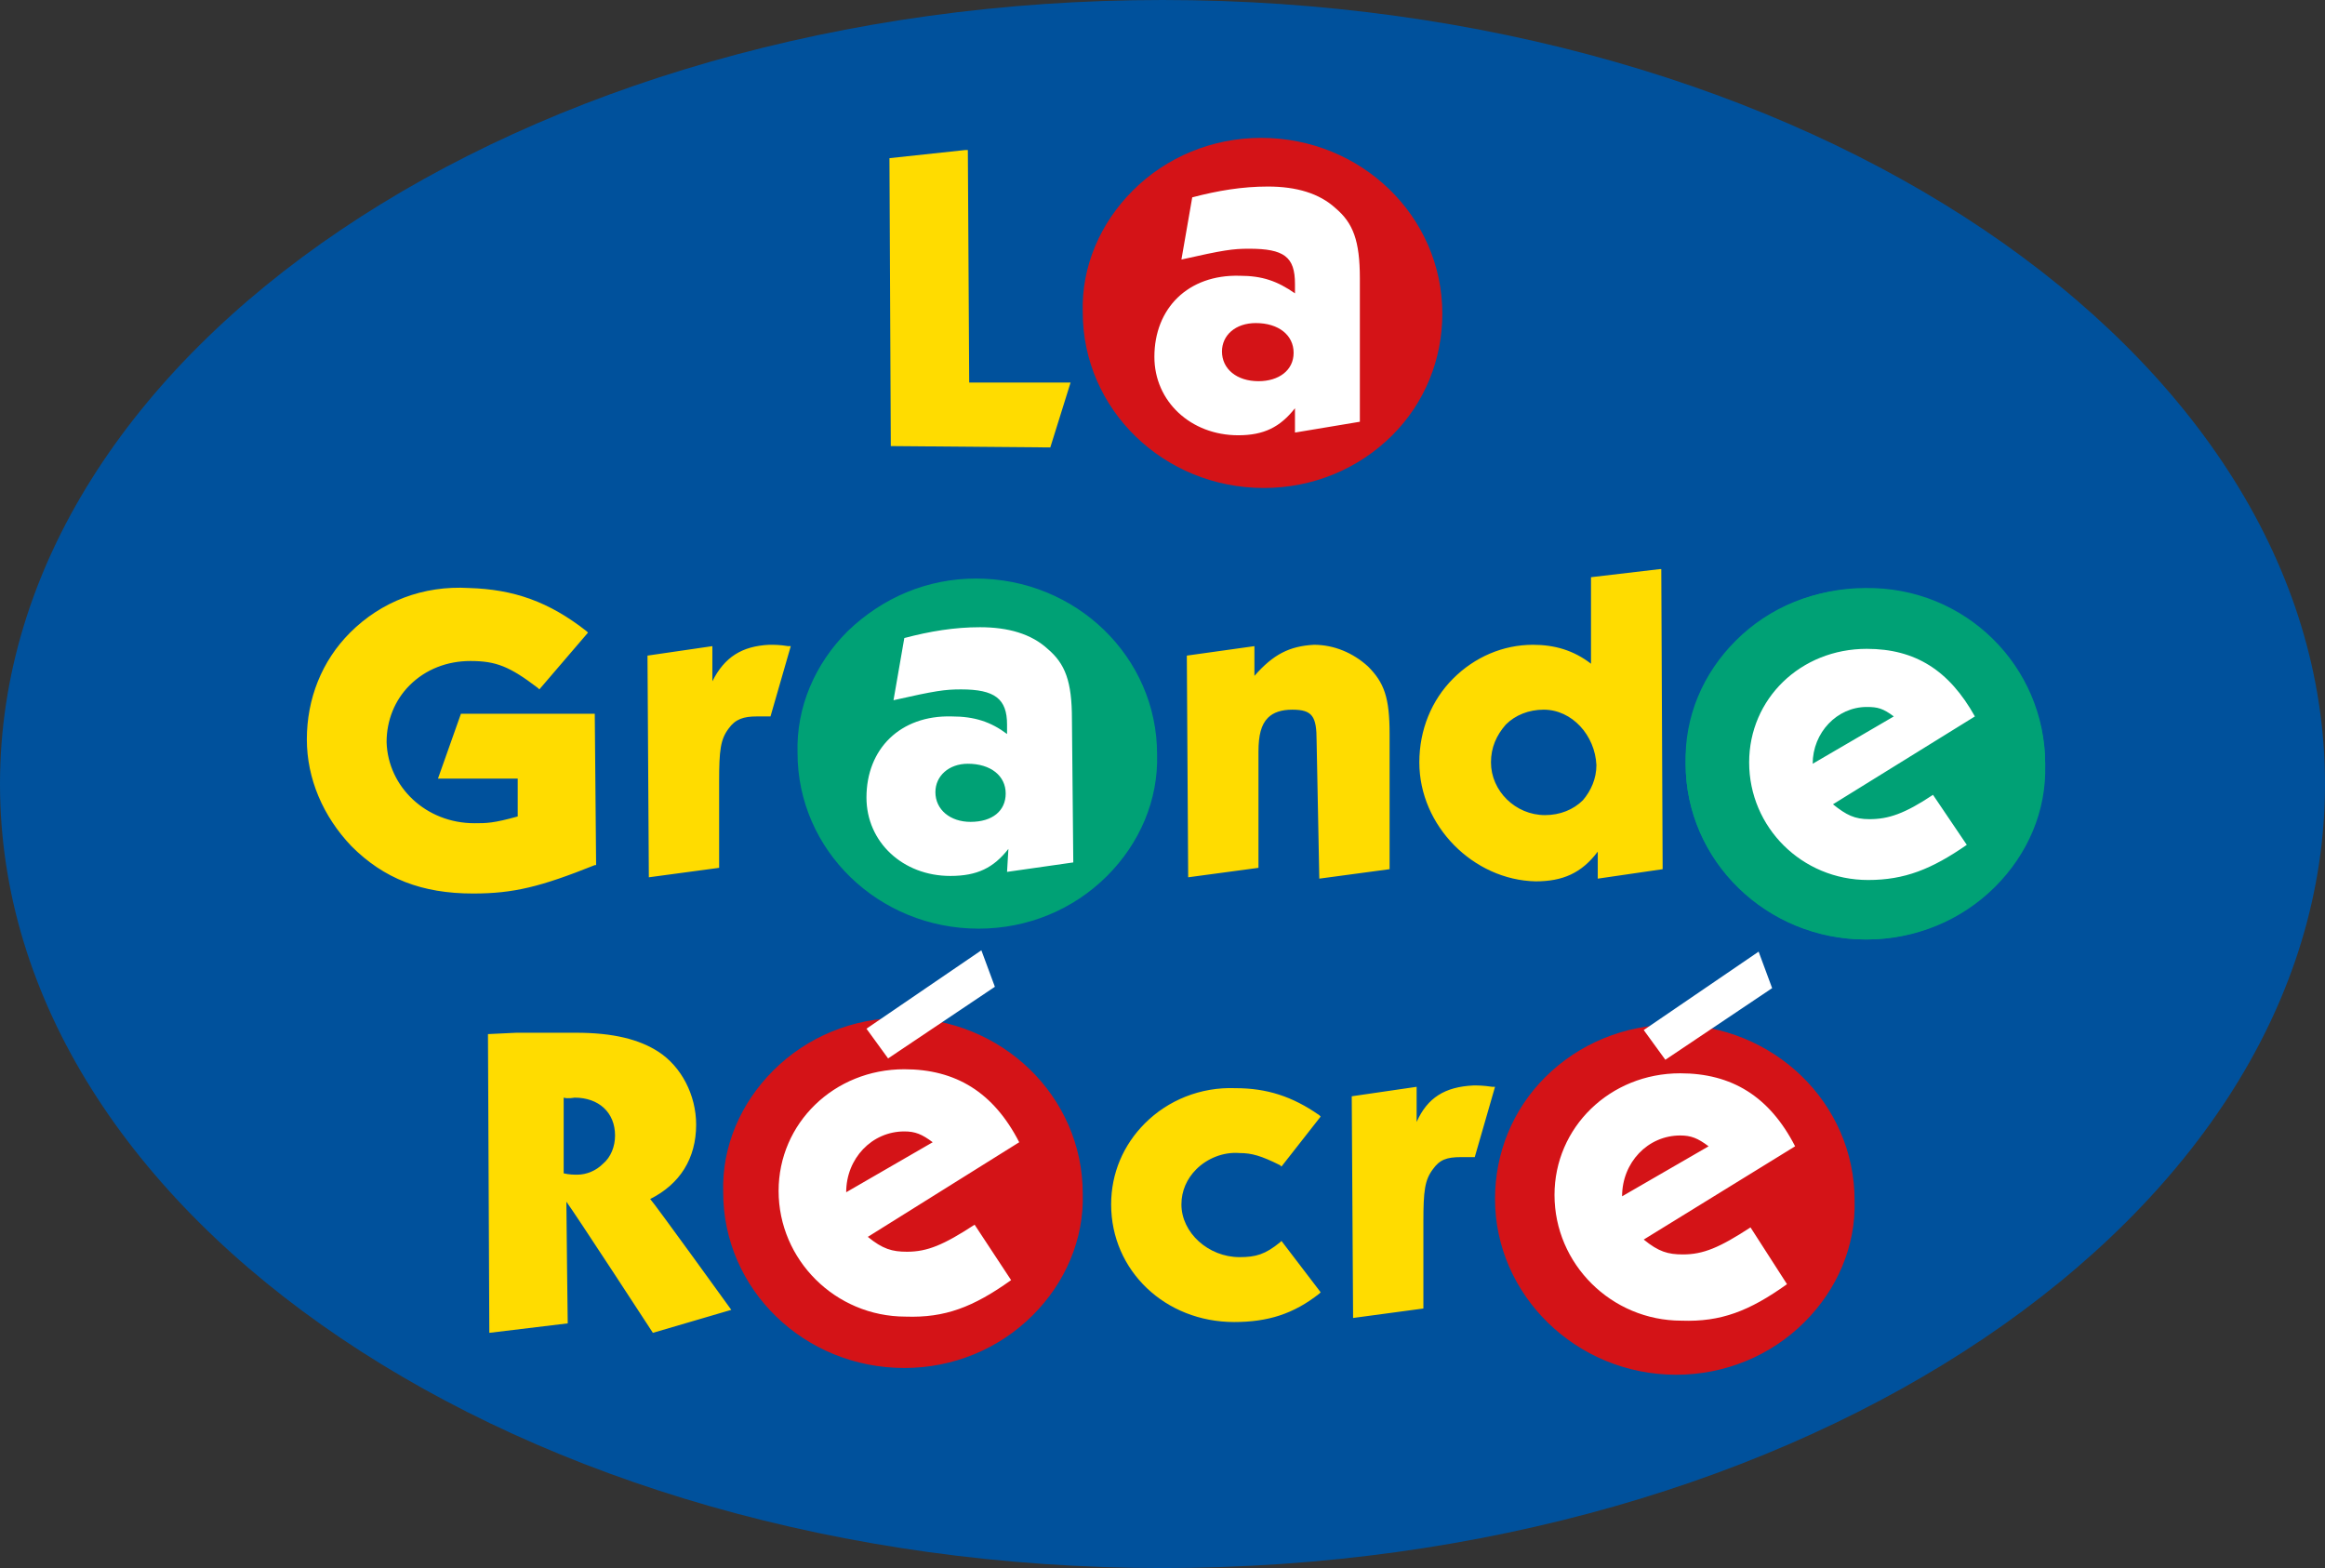 <?xml version="1.0" encoding="utf-8"?>
<!-- Generator: Adobe Illustrator 23.0.2, SVG Export Plug-In . SVG Version: 6.00 Build 0)  -->
<svg version="1.1" id="Calque_1" xmlns="http://www.w3.org/2000/svg" xmlns:xlink="http://www.w3.org/1999/xlink" x="0px" y="0px"
	 viewBox="0 0 172 116" style="enable-background:new 0 0 172 116;" xml:space="preserve" width="172px" height="116px">
<rect x="0" y="0" width="172" height="116" fill="#333333" stroke="none"/>
<style type="text/css">
	.st0{fill:#00519C;}
	.st1{fill:#D41317;}
	.st2{fill:#00A175;}
	.st3{fill:#FFDC00;}
	.st4{fill:#FFFFFF;}
</style>
<g>
	<path class="st0" d="M86,0C38.6,0,0,26,0,58c0,32,38.6,58,86,58c47.4,0,86-26,86-58C172,26,133.4,0,86,0z"/>
	<g>
		<path class="st1" d="M83.8,14.1c-2.4,2.4-3.8,5.6-3.7,9c0,7.2,6,13,13.4,13c3.6,0,7-1.4,9.5-3.9c2.4-2.4,3.7-5.6,3.7-9
			c0-7.2-6-13-13.4-13C89.7,10.2,86.3,11.6,83.8,14.1z M57.2,79.2c-2.4,2.4-3.8,5.6-3.7,9l0,0c0,7.2,6,13,13.4,13
			c3.6,0,7-1.4,9.5-3.9c2.4-2.4,3.8-5.6,3.7-9c0-7.2-6-13-13.4-13C63.1,75.3,59.7,76.7,57.2,79.2z M114.3,79.7
			c-2.4,2.4-3.7,5.6-3.7,9l0,0c0,7.1,6,13,13.4,13c3.6,0,7-1.4,9.5-3.9c2.4-2.4,3.8-5.6,3.7-9c0-7.2-6-13-13.4-13
			C120.2,75.8,116.8,77.2,114.3,79.7z"/>
		<path class="st2" d="M62.7,46.7c-2.4,2.4-3.8,5.6-3.7,9l0,0c0,7.2,6,13,13.4,13c3.6,0,7-1.4,9.5-3.9c2.4-2.4,3.8-5.6,3.7-9
			c0-7.2-6-13-13.4-13C68.6,42.8,65.3,44.2,62.7,46.7z M128.4,47.4c-2.4,2.4-3.8,5.6-3.7,9.1c0,7.1,6,13,13.4,13
			c3.6,0,7-1.4,9.5-3.9c2.4-2.4,3.8-5.6,3.7-9c0-7.2-6-13-13.4-13C134.3,43.5,130.9,44.9,128.4,47.4z"/>
		<path class="st2" d="M151.3,56.5c0,7.2-6,13-13.3,13c-7.3,0-13.3-5.8-13.3-13c0-7.2,6-13,13.3-13
			C145.4,43.4,151.3,49.3,151.3,56.5z"/>
		<path class="st3" d="M71.4,11.1l-5.6,0.6l0.1,21.3l11.8,0.1l1.5-4.8c0,0-7.2,0-7.5,0c0-0.3-0.1-17.2-0.1-17.2L71.4,11.1z
			 M122.8,42.1l-5.1,0.6c0,0,0,5.9,0,6.4c-1.3-1-2.7-1.4-4.3-1.4c-2.2,0-4.3,0.9-5.9,2.5c-1.6,1.6-2.5,3.8-2.5,6.2
			c0,4.7,4,8.7,8.6,8.8c2,0,3.4-0.6,4.6-2.2c0,0.6,0,2,0,2l4.8-0.7l-0.1-22.2L122.8,42.1z M114.3,60.3L114.3,60.3
			c-2.2,0-4-1.8-4-3.9c0-1.1,0.4-2,1.1-2.8c0.7-0.7,1.7-1.1,2.8-1.1c2.1,0,3.8,1.9,3.9,4.1c0,1-0.4,1.9-1,2.6
			C116.4,59.9,115.4,60.3,114.3,60.3z M25.9,46.8c-2.1,2.1-3.2,4.9-3.2,7.9l0,0c0,2.9,1.2,5.7,3.3,7.9c2.4,2.4,5.2,3.5,9,3.5
			c3,0,5-0.5,9-2.1l0.1,0l-0.1-11.2l-9.9,0l-1.7,4.8c0,0,5.6,0,5.9,0c0,0.3,0,2.6,0,2.8c-1.8,0.5-2.3,0.5-3.2,0.5
			c-3.6,0-6.4-2.7-6.5-6c0-1.6,0.6-3.1,1.7-4.2c1.2-1.2,2.8-1.8,4.5-1.8c1.9,0,2.9,0.4,5,2l0.1,0.1l3.6-4.2l-0.1-0.1
			c-2.8-2.2-5.4-3.1-8.7-3.2C31.3,43.3,28.2,44.5,25.9,46.8z M92.8,50c0-0.6,0-2.2,0-2.2l-5,0.7l0.1,16.4l5.2-0.7l0-8.6
			c0-1.2,0.2-2,0.7-2.5c0.4-0.4,1-0.6,1.8-0.6c1.5,0,1.8,0.5,1.8,2.3L97.6,65l5.2-0.7l0-10c0-2.7-0.4-3.8-1.6-5
			c-1.1-1-2.5-1.6-4-1.6C95.4,47.8,94.2,48.4,92.8,50z M52.7,50.4c0-0.9,0-2.6,0-2.6l-4.8,0.7L48,64.9l5.2-0.7l0-6.4
			c0-2.3,0.1-3.1,0.7-3.9c0.5-0.7,1.1-0.9,2.1-0.9l1,0l1.5-5.2l-0.2,0c-0.6-0.1-1-0.1-1.4-0.1C54.9,47.8,53.6,48.6,52.7,50.4z
			 M39.1,76.4l-0.9,0l-2.1,0.1v0.2l0.1,21.9l5.8-0.7c0,0-0.1-8-0.1-9c0.6,0.8,6.4,9.7,6.4,9.7l5.8-1.7c0,0-5.7-7.9-6-8.2
			c2.2-1.1,3.4-3,3.4-5.5c0,0,0,0,0,0c0-2.2-1.1-4.3-2.8-5.4c-1.4-0.9-3.3-1.4-6.1-1.4L39.1,76.4z M42.5,81.2c1.8,0,3,1.1,3,2.8
			c0,0.8-0.3,1.6-0.9,2.1c-0.5,0.5-1.2,0.8-1.9,0.8l0,0c-0.2,0-0.6,0-1-0.1c0-0.3,0-5.3,0-5.6C42,81.3,42.5,81.2,42.5,81.2z
			 M104.8,83c0-0.9,0-2.6,0-2.6l-4.8,0.7l0.1,16.4l5.2-0.7l0-6.4c0-2.3,0.1-3.1,0.7-3.9c0.5-0.7,1-0.9,2.1-0.9l1,0l1.5-5.2l-0.2,0
			c-0.7-0.1-1-0.1-1.4-0.1C106.9,80.4,105.6,81.2,104.8,83z M84.7,83.1c-1.6,1.6-2.5,3.7-2.5,6l0,0c0,4.9,4,8.7,9.1,8.7
			c2.5,0,4.4-0.6,6.3-2.1l0.1-0.1l-2.9-3.8l-0.1,0.1c-1.1,0.9-1.8,1.1-3,1.1c-2.3,0-4.3-1.8-4.3-3.9c0-1,0.4-1.9,1.1-2.6
			c0.8-0.8,2-1.3,3.2-1.2c0.9,0,1.6,0.2,3,0.9l0.1,0.1l2.9-3.7l-0.1-0.1c-2-1.4-3.9-2-6.2-2C88.8,80.4,86.4,81.4,84.7,83.1z"/>
		<path class="st4" d="M95.8,30.2c-1.1,1.4-2.3,2-4.2,2c-3.5,0-6.2-2.5-6.2-5.8c0-3.6,2.5-6.1,6.3-6c1.7,0,2.8,0.4,4.1,1.3v-0.7
			c0-2-0.8-2.6-3.4-2.6c-1.2,0-1.9,0.1-5,0.8l0.8-4.6c1.9-0.5,3.7-0.8,5.6-0.8c2.1,0,3.8,0.5,5,1.6c1.3,1.1,1.8,2.4,1.8,5.2l0,10.6
			L95.8,32L95.8,30.2 M90.4,26c0,1.3,1.1,2.2,2.7,2.2c1.5,0,2.6-0.8,2.6-2.1c0-1.3-1.1-2.2-2.8-2.2C91.4,23.9,90.4,24.8,90.4,26
			 M74.6,62.8c-1.1,1.4-2.3,2-4.3,2c-3.5,0-6.2-2.5-6.2-5.8c0-3.6,2.5-6.1,6.3-6c1.7,0,2.9,0.4,4.1,1.3l0-0.7c0-1.9-0.9-2.6-3.4-2.6
			c-1.2,0-1.9,0.1-5,0.8l0.8-4.6c1.9-0.5,3.7-0.8,5.6-0.8c2.1,0,3.8,0.5,5,1.6c1.3,1.1,1.8,2.4,1.8,5.2l0.1,10.6l-4.9,0.7L74.6,62.8
			 M69.2,58.6c0,1.3,1.1,2.2,2.6,2.2c1.6,0,2.6-0.8,2.6-2.1c0-1.3-1.1-2.2-2.8-2.2C70.2,56.5,69.2,57.4,69.2,58.6 M145.5,62.5
			c-2.6,1.8-4.6,2.6-7.3,2.6c-4.9,0-8.8-3.9-8.8-8.7c0-4.7,3.8-8.4,8.7-8.4c3.6,0,6.1,1.6,8,5l-10.5,6.5c1,0.8,1.6,1.1,2.7,1.1
			c1.4,0,2.6-0.4,4.7-1.8L145.5,62.5 M140.1,53c-0.8-0.6-1.2-0.7-2-0.7c-2.2,0-4,1.9-4,4.2L140.1,53 M74.8,94.7
			c-2.8,2-4.9,2.8-7.8,2.7c-5.2,0-9.4-4.2-9.4-9.3c0-5,4.1-9,9.3-9c3.8,0,6.6,1.7,8.5,5.4l-11.2,7c1.1,0.9,1.8,1.1,2.9,1.1
			c1.5,0,2.7-0.5,5-2L74.8,94.7 M69,84.5c-0.8-0.6-1.3-0.8-2.1-0.8c-2.4,0-4.3,2-4.3,4.5L69,84.5 M132.2,95c-2.8,2-4.9,2.8-7.8,2.7
			c-5.2,0-9.4-4.2-9.4-9.3c0-5,4.1-9,9.3-9c3.8,0,6.6,1.7,8.5,5.4l-11.2,6.9c1.1,0.9,1.8,1.1,2.9,1.1c1.5,0,2.7-0.5,5-2L132.2,95
			 M126.4,84.8c-0.8-0.6-1.3-0.8-2.1-0.8c-2.4,0-4.3,2-4.3,4.5L126.4,84.8 M73.6,73l-7.9,5.3l-1.6-2.2l8.5-5.8L73.6,73 M131.1,73.1
			l-7.9,5.3l-1.6-2.2l8.5-5.8L131.1,73.1"/>
	</g>
</g>
</svg>
